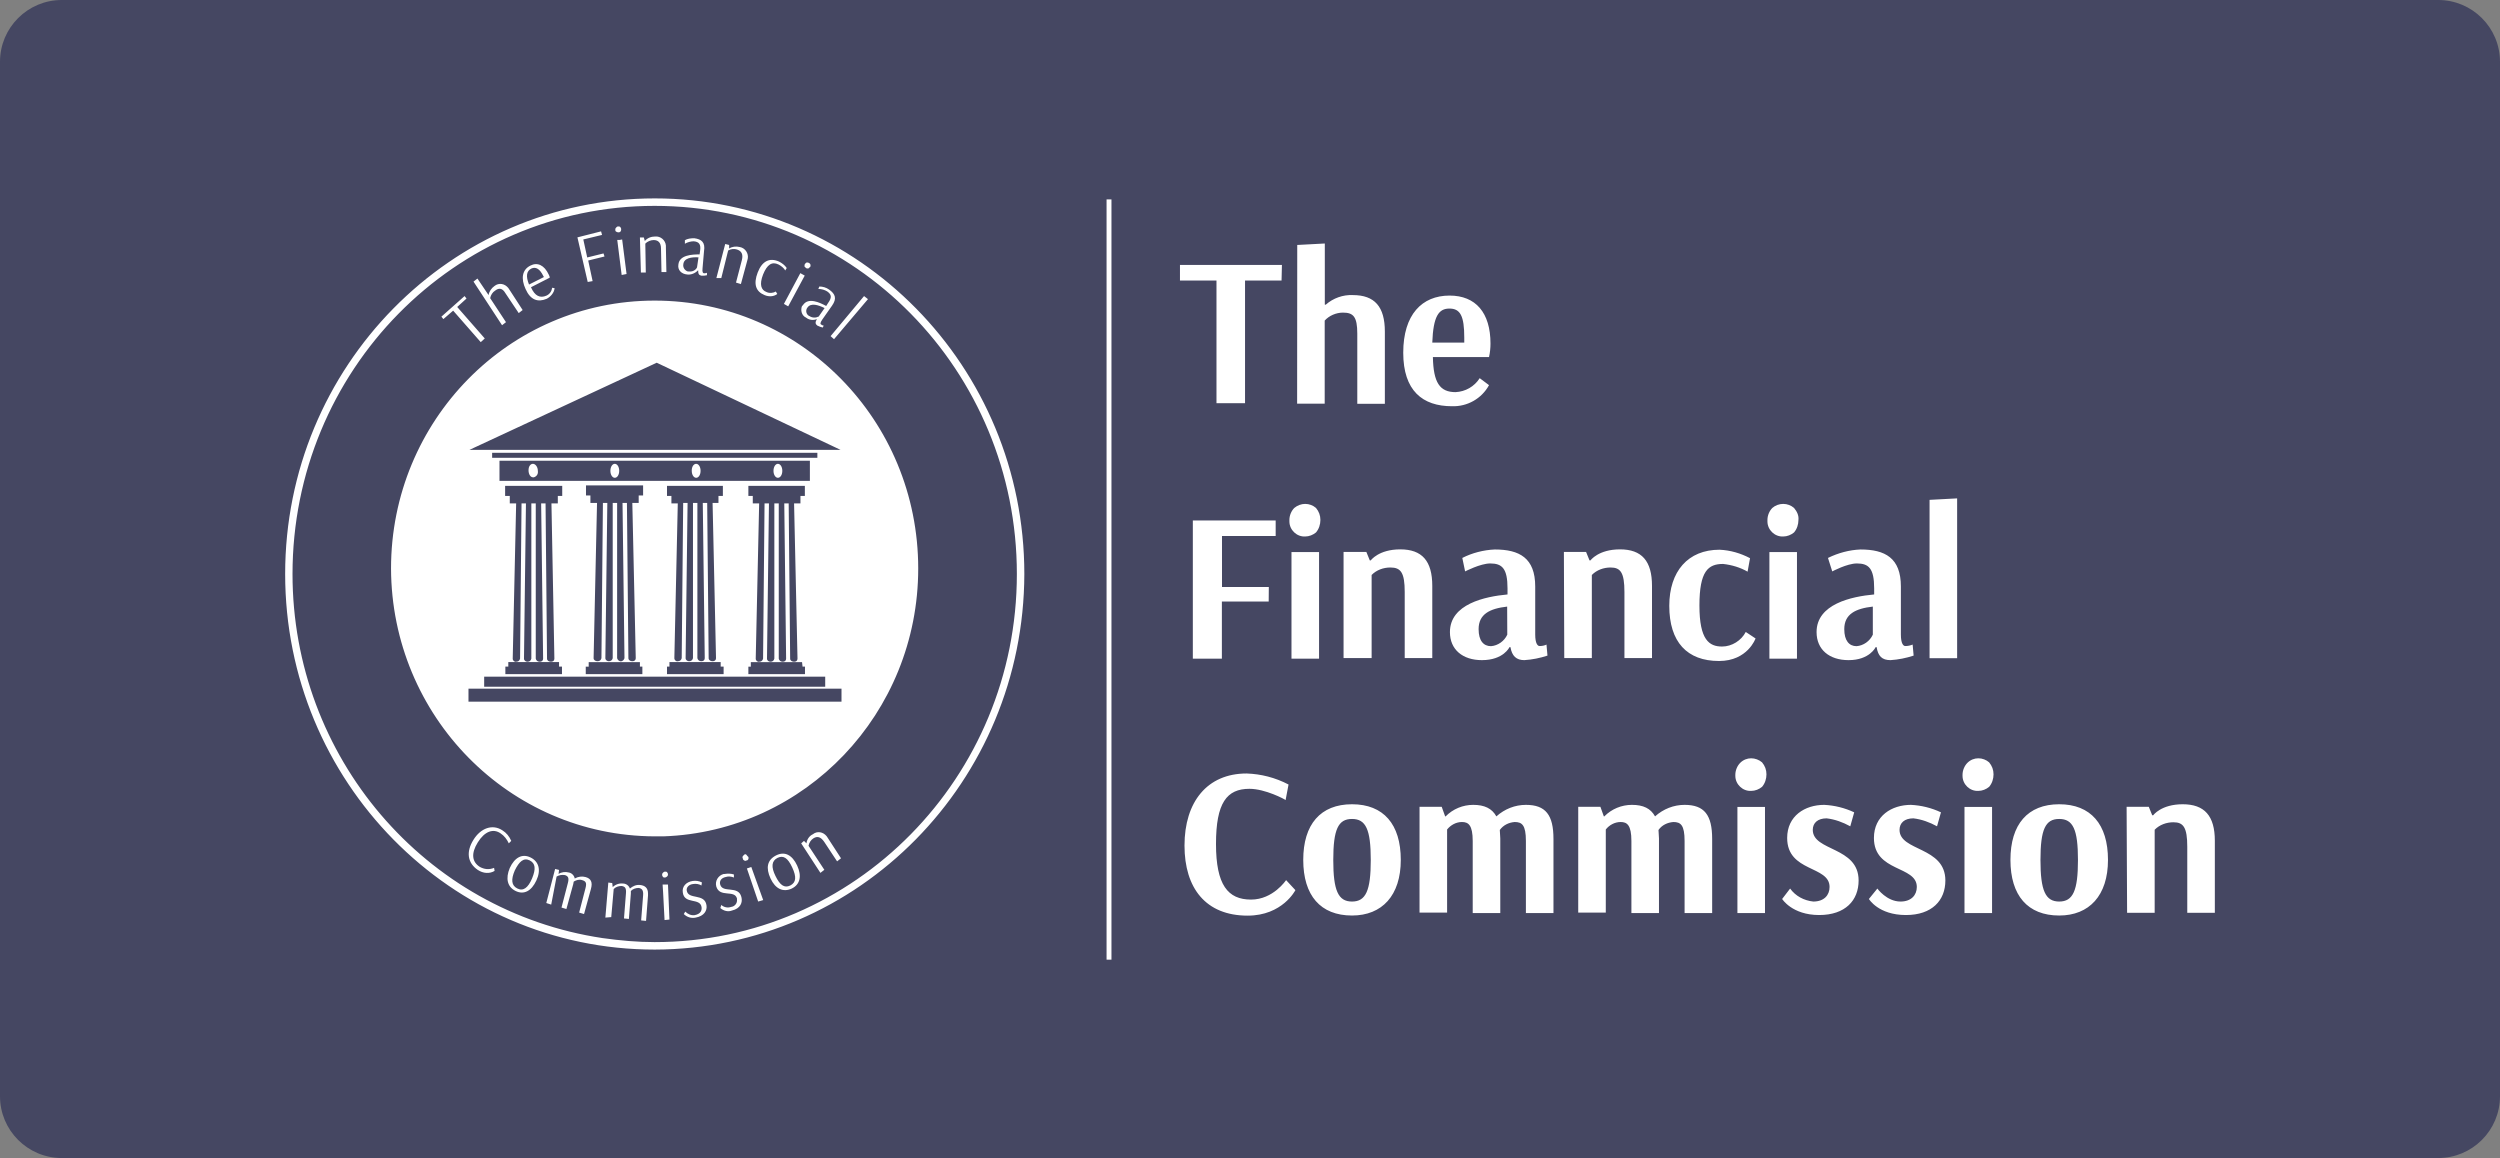 <?xml version="1.0" encoding="utf-8"?>
<!-- Generator: Adobe Illustrator 26.0.3, SVG Export Plug-In . SVG Version: 6.00 Build 0)  -->
<svg version="1.1" id="Layer_1" xmlns="http://www.w3.org/2000/svg" xmlns:xlink="http://www.w3.org/1999/xlink" x="0px" y="0px"
	 viewBox="0 0 2040.1 945" style="enable-background:new 0 0 2040.1 945;" xml:space="preserve">
<rect x="0" y="0" width="2040.1" height="945" fill="#808080" stroke="none"/>
<style type="text/css">
	.st0{fill:#454762;}
	.st1{fill:#FFFFFF;}
</style>
<path class="st0" d="M50.4,0h1939.3c27.8,0,50.4,22.6,50.4,50.4v844.2c0,27.8-22.6,50.4-50.4,50.4H50.4C22.6,945,0,922.4,0,894.6
	V50.4C0,22.6,22.6,0,50.4,0z"/>
<path class="st1" d="M677.8,274.3l27.3-32.7l3.2,2.5l-27.7,32.7L677.8,274.3z M656.9,215.4c0.4-0.4,0.8-1.2,1.6-1.2
	c0.4,0,1.2,0,1.6,0.4c1.2,0.4,1.6,1.6,1.2,2.9c0,0,0,0.4-0.4,0.4c-0.4,0.4-0.8,1.2-1.6,1.2c-0.4,0-1.2,0-1.6-0.4
	c-0.4-0.4-0.8-0.8-1.2-1.2C656.5,216.7,656.5,215.8,656.9,215.4z M655.3,248.9c4.4-6.5,13.7-2,18.9,0.8l1.6-2.5
	c3.2-4.5,2.8-6.9-0.8-9.4c-2-1.2-4.4-2-7.2-2l0.8-2c2.8,0,5.6,0.8,8,2.5c5.2,3.7,6.4,7.4,2.4,13.1l-8,11.4c-2,2.9-1.6,3.7-0.8,4.1
	s1.2,0.8,2,0.8l-0.8,1.6c-1.6-0.4-2.8-0.8-4.4-1.6c-1.6-1.2-2-2.5-0.4-5.3c-2.8,1.2-6.4,0.8-8.8-1.2c-3.6-1.6-4.8-6.1-3.2-9.8
	C654.9,249.8,654.9,249.4,655.3,248.9z M658.9,251c-1.6,2-1.2,4.9,0.8,6.5c0.4,0,0.4,0.4,0.8,0.4c2.4,1.6,5.2,1.6,7.6,0.4l4.8-6.9
	C667.8,248.9,661.7,246.9,658.9,251z M656.1,686.2l2,2c0.4-3.3,2.4-6.1,5.2-7.4c3.6-2.9,8.4-2,11.3,1.6c0.4,0.4,0.4,0.8,0.8,1.2
	l10.9,16.8l-3.2,2.5L672.6,687c-2.8-4.1-5.6-4.9-8.8-2.9c-2,1.2-3.6,3.7-4,6.1l12.9,19.6l-3.2,2.5l-15.7-24.1L656.1,686.2z
	 M653.1,222.9L639.7,248l3.5,2l13.5-25.1L653.1,222.9z M634.8,378.5c2,0,3.6,2.5,3.6,5.7c0,3.3-1.6,5.7-3.6,5.7s-3.6-2.5-3.6-5.7
	S632.8,378.5,634.8,378.5z M632.8,714.8c3.6,7.4,7.2,10.2,12.1,7.8c4.8-2.5,5.2-6.9,1.6-14.7c-3.6-7.8-7.2-10.2-12.1-7.8
	C629.6,702.6,629.2,707.5,632.8,714.8z M628.8,716.9c-4-8.6-2.8-15.1,4.4-18.8s13.3-0.4,17.3,8.2c4,8.6,2.4,15.5-4.4,18.8
	C639.2,728.3,632.8,725.5,628.8,716.9z M623.9,240.8c-7.2-2.9-9.2-9-5.6-18.4c3.6-9.4,9.7-12.3,17.3-9c2.4,1.2,4.8,2.9,6.4,5.3
	l-1.2,2c-1.2-2-3.2-3.7-5.6-4.9c-5.2-2.5-9.2,0-12.5,8.2c-3.2,8.2-1.6,12.7,2.8,14.3c2.4,1.2,5.6,0.8,7.6-0.4l1.2,2
	C631.6,242,627.6,242.4,623.9,240.8z M618.7,735.7l-9.2-27l3.6-1.2l9.7,27L618.7,735.7z M610.7,699.3c0.4,1.2,0,2.5-1.2,2.9H609
	c-0.4,0.4-1.2,0.4-1.6,0c-0.8-0.4-1.2-0.8-1.2-1.6c-0.4-0.8-0.4-1.2,0-2c0.4-0.4,0.8-0.8,1.2-1.2s1.2-0.4,1.6,0
	C609.8,698.5,610.2,698.9,610.7,699.3z M584.6,226.9l7.2-27.8l3.2,0.8v2.9c2.4-1.6,5.6-2,8.8-1.2c4.4,0.8,7.2,5.3,6.4,9.4
	c0,0.4-0.4,1.2-0.4,1.6l-5.2,19.2l-4-1.2l4.8-18.4c1.2-4.9-0.4-7.4-4-8.6c-2.4-0.8-5.2-0.4-7.2,0.8l-5.6,22.5H584.6z M587.8,741
	l0.8-2.5c2.4,2,5.2,2.5,8,1.6c3.2-0.4,5.2-3.3,4.8-6.1c0-0.4,0-0.4,0-0.8c-2-7.4-14.1-0.4-16.9-9.8c-1.2-4.5,1.6-9,6-10.2
	c0.4,0,0.4,0,0.8,0c2.4-0.4,5.2-0.4,7.6,0.4v2.5c-2-0.8-4.4-1.2-6.8-0.4c-3.6,0.8-5.2,3.3-4.4,6.1c2,7.4,14.9,0.4,17.3,10.2
	c1.2,4.5-0.8,9.4-7.6,11C594.2,744.3,590.6,743.4,587.8,741z M568.1,378.5c2,0,3.6,2.5,3.6,5.7c0,3.3-1.6,5.7-3.6,5.7
	s-3.6-2.5-3.6-5.7C564.4,381,566,378.5,568.1,378.5z M560.8,224c-4.8-0.4-8-3.7-7.2-8.2c0.8-7.8,11.3-8.2,17.3-8.2l0.4-2.9
	c0.8-5.3-0.8-7.4-5.2-7.8c-2.4,0-5.2,0.8-7.2,2V196c2-1.2,4.8-1.6,7.6-1.6c6,0.8,9.2,3.3,8,10.6l-1.2,13.9c-0.4,3.3,0.4,4.1,1.2,4.1
	s1.6,0,2.4-0.4v2c-1.6,0.4-2.8,0.4-4.4,0.4c-2-0.4-2.8-1.2-2.8-4.5C567.2,223.2,563.6,224.4,560.8,224z M557.6,215.8
	c-0.4,2.5,1.2,4.9,3.6,5.7c0.4,0,0.8,0,0.8,0c2.8,0.4,5.6-0.8,6.8-3.3l1.2-8.2C564.4,209.7,558,210.5,557.6,215.8z M572.5,740.2
	c-1.2-7.8-14.1-2-15.3-11.9c-0.8-4.9,2.8-8.6,8-9.4c2.8-0.4,5.2,0,7.6,1.2l-0.4,2.5c-2-1.2-4.4-1.6-6.8-1.2
	c-3.6,0.4-5.6,2.9-5.2,5.3c1.2,7.8,14.5,2,16.1,11.9c0.8,4.5-2,9-8.8,10.2c-3.6,0.8-7.2-0.4-9.7-2.9l1.2-2c2,2,4.8,3.3,7.6,2.9
	C571.7,745.9,572.9,743,572.5,740.2z M541.1,727.9l-0.4-6.1h2.4h2l1.2,28.6l-4,0.4L541.1,727.9z M541.1,715.7
	c-0.4-0.4-0.8-1.2-0.8-1.6c0-0.8,0-1.2,0.8-2c0.4-0.4,0.8-0.8,1.6-0.8s1.2,0,1.6,0.4c0.4,0.4,0.8,1.2,0.8,1.6c0,0.8,0,1.2-0.8,2
	c-0.4,0.4-1.2,0.8-1.6,0.8C541.9,716.1,541.5,716.1,541.1,715.7z M527,222.4h-4l-0.8-28.6h3.2l0.8,2.9c2-2.5,5.2-3.7,8.4-3.7
	c4.4-0.4,8.4,2.9,8.8,7.4c0,0.4,0,1.2,0,1.6l0.4,20h-4l-0.4-19.2c0-4.9-2.4-6.9-6-6.9c-2.4,0-5.2,1.2-6.8,2.9L527,222.4z
	 M502.9,185.6c0.4-0.4,0.8-0.8,1.2-0.8h0.4c0.8,0,1.2,0,1.6,0.4s0.8,1.2,0.8,1.6c0,0.8,0,1.2-0.4,2c-0.4,0.4-0.8,0.8-1.6,0.8
	c-0.4,0-1.2,0-1.6-0.4c-0.8,0-1.2-0.8-1.2-1.6S502.1,186.4,502.9,185.6z M507.3,224.4l-3.6-28.6h2l2-0.4l3.6,28.2L507.3,224.4z
	 M501.7,378.5c2,0,3.6,2.5,3.6,5.7c0,3.3-1.6,5.7-3.6,5.7s-3.6-2.5-3.6-5.7S499.7,378.5,501.7,378.5z M494,748.8l2.4-28.6l3.2,0.4
	l0.4,3.3c2-2,5.2-3.3,8.4-2.9c2.4,0,4.8,1.6,5.6,4.1c2.4-2,5.2-3.3,8.4-2.9c4,0.4,6.4,2.5,6.4,6.9c0,0.4,0,1.2,0,1.6l-1.6,20.8
	l-4-0.4l1.6-20.4c0.4-4.5-1.2-5.7-3.6-6.1c-2.4,0-4.8,0.8-6.4,2.5c0,0.4,0,1.2,0,2l-1.6,20.8l-4-0.4l1.6-20.4
	c0.4-4.5-0.8-5.7-3.6-6.1c-2.4,0-4.8,0.8-6.4,2.5l-2,22.9L494,748.8z M479.6,230.1l-8.4-36.4l19.3-4.9l0.8,2.9l-15.3,3.7l3.2,14.7
	l13.3-3.3l0.8,2.5l-13.3,3.3l3.6,16.8L479.6,230.1z M445.8,736.9l7.2-27.8l3.2,0.8l-0.4,3.3c2.4-1.6,5.6-2,8.4-1.2
	c2.4,0.4,4.4,2.5,4.8,4.9c2.8-1.6,6-2,8.8-1.2c4.4,1.2,6,4.1,4.4,9.8l-5.6,20.4l-4-1.2l5.2-20c1.2-4.5,0-5.7-2.8-6.5
	c-2.4-0.8-4.8,0-6.8,1.2c0,0.4-0.4,1.2-0.4,2l-5.6,20.4l-4-1.2l5.2-20c1.2-4.5,0-5.7-2.4-6.5c-2.4-0.4-4.8,0-6.8,1.2l-4.4,22.9
	L445.8,736.9z M434.9,378.5c2,0,4,2.5,4,5.7c0.4,2.5-0.8,4.5-3.2,5.3c-0.4,0-0.4,0-0.8,0c-2,0-3.6-2.5-3.6-5.7
	C431.3,380.5,432.9,378.5,434.9,378.5z M433.7,219.1c-4,2-4.8,6.1-2,13.1l12.1-6.1c0-0.4-0.4-0.8-0.4-0.8
	C440.6,219.5,437.3,217.5,433.7,219.1z M428.9,235.9c-4-8.6-2.8-15.9,4-19.2c5.6-2.9,11.3-0.4,14.9,7.4c0.4,0.8,0.8,1.6,0.8,2.5
	l-15.3,7.8c3.2,7.4,7.6,9,12.5,6.9c2.8-1.2,4.4-3.7,4.8-6.5l2,0.4c-0.4,3.7-3.2,6.9-6.4,8.6C439,246.9,432.9,244.9,428.9,235.9z
	 M416,708.3c4-8.6,10.1-11.9,16.9-8.6c6.8,3.3,8.8,10.2,4.8,18.8s-10.1,11.9-16.9,8.6C414,723.8,412.4,716.9,416,708.3z
	 M420.1,710.3c-3.2,7.4-2.8,12.3,2,14.7c4.8,2.5,8.8-0.4,12.1-8.2c3.2-7.8,2.8-12.3-2-14.7C427.3,699.7,423.7,703,420.1,710.3z
	 M398.7,240.8c0.4-2.9,2.4-5.7,4.8-7.4c3.6-2.9,8.4-2,11.3,1.6c0.4,0.4,0.4,0.8,0.8,1.2l10.9,16.8l-3.2,2.5l-10.9-16.3
	c-2.4-4.1-5.2-4.5-8.4-2c-2,1.2-3.6,3.7-4,6.1l12.9,19.6l-3.2,2.5l-23.3-35.6l3.2-2.5L398.7,240.8z M389.9,709.9
	c-8.4-5.7-9.7-14.7-3.6-24.5c6-9.8,15.7-13.1,23.7-7.8c3.2,2,5.6,4.9,7.2,8.6l-2,2c-1.6-3.3-3.6-6.1-6.8-8.2
	c-6-4.1-12.9-1.6-18.5,7.4s-4.8,15.9,1.6,20c3.6,2,7.6,2.5,11.7,0.8l0.4,2.5C399.5,713.2,394.3,712.8,389.9,709.9z M610.7,396.5v8.2
	h3.6v6.1h5.2l-2.8,126.7c0,1.6,1.6,2.9,2.8,2.5c1.6,0,2.8-0.8,3.2-2.5l1.2-126.7h3.6l-1.6,126.7c0,1.6,1.6,2.5,2.8,2.5
	c1.6,0,2.8-0.8,3.2-2.5V410.8h3.6v126.7c0.4,1.6,1.6,2.5,3.2,2.5s2.8-0.8,2.8-2.5L640,410.8h3.6l1.2,126.7c0,1.6,1.6,2.5,3.2,2.5
	c1.6,0,2.8-0.8,2.8-2.5L648,410.8h5.2v-6.1h3.6v-8.2L610.7,396.5L610.7,396.5z M654.5,540.3h-41.8v3.7h-2v6.1h46.2V544h-2
	L654.5,540.3z M544.3,544v6.1h46.2V544h-2.4v-3.7h-41.8v3.7H544.3z M544.3,396.5v8.2h3.6v6.1h5.2l-2.8,126.3c0,1.6,1.6,2.9,2.8,2.5
	c1.6,0,2.8-0.8,3.2-2.5l1.2-126.7h3.6l-1.6,126.7c0,1.6,1.6,2.5,2.8,2.5c1.6,0,2.8-0.8,3.2-2.5V410.4h3.6v126.7
	c0.4,1.6,1.6,2.5,3.2,2.5s2.8-0.8,2.8-2.5l-1.6-126.7h3.6l1.2,126.7c0,1.6,1.6,2.5,3.2,2.5s2.8-0.8,2.8-2.5l-2.8-126.7h4.8v-5.7h3.6
	v-8.2L544.3,396.5L544.3,396.5z M522.2,540.3h-41.8v3.7H478v6.1h46.2V544h-2V540.3z M482,410.4h5.2l-2.8,126.7
	c0,1.6,1.6,2.5,3.2,2.5s2.8-0.8,3.2-2.5l1.2-126.7h3.6L494,537.1c0,1.6,1.6,2.5,2.8,2.5c1.6,0,2.8-0.8,3.2-2.5V410.4h3.6v126.7
	c0.4,1.6,2,2.9,3.6,2.5c1.2-0.4,2-1.2,2.4-2.5L508,410.4h3.6l1.2,126.7c0,1.6,1.6,2.5,3.2,2.5s2.8-0.8,2.8-2.5L516,410.4h5.2v-6.1
	h3.6v-8.2h-46.6v8.2h3.6v6.1H482z M401.6,373.6H667v-4.1H401.6V373.6z M412.4,550.1h46.2V544h-2.4v-3.7h-41.4v3.7h-2.4L412.4,550.1
	L412.4,550.1z M407.6,392.4h253.3V376H407.6V392.4z M412.4,404.7h3.6v6.1h5.2l-2.8,126.7c0,1.6,1.6,2.9,2.8,2.5
	c1.6,0,2.8-0.8,3.2-2.5l1.2-126.7h3.6l-1.6,126.7c0,1.6,1.6,2.5,2.8,2.5c1.6,0,2.8-0.8,3.2-2.5V410.8h3.6v126.7
	c0.4,1.6,1.6,2.5,3.2,2.5s2.8-0.8,2.8-2.5l-1.6-126.7h3.6l1.2,126.7c0,1.6,1.6,2.5,3.2,2.5s2.8-0.8,2.8-2.5L450,410.8h5.2v-6.1h3.6
	v-8.2h-46.6v8.2H412.4z M383.1,367.1h302.8l-150-71.1L383.1,367.1z M395.1,560.4h278.3v-8.2H395.1V560.4z M319.1,463.9
	c0-120.6,96.1-218.6,215.1-218.6S749.3,343,749.3,463.9c0,118.1-92.1,214.6-207.9,218.6c-2.4,0-4.8,0-7.2,0
	C415.6,682.1,319.5,584.5,319.1,463.9z M382.3,572.6h304.4V562H382.3V572.6z M392.3,279.2l-22.5-25.7l-8,6.9l-1.6-2l18.9-16.8l1.6,2
	l-7.6,6.9l22.5,25.7L392.3,279.2z M238.7,468.4c0,149.2,107.8,275.4,252.9,297.1c14.1,2,28.6,3.3,42.6,3.3
	c163.3,0,295.6-134.5,295.6-300.4S697.5,168,534.2,168S238.7,302.5,238.7,468.4z M534.3,774.9c-166.5,0-301.6-137.3-301.6-306.5
	s135.1-306.5,301.6-306.5s301.6,137.3,301.6,306.5C835.5,637.6,700.8,774.5,534.3,774.9z M907,162.7h-4v620.4h4V162.7z
	 M1045.8,228.9H1016V329h-23.3V228.9h-29.8v-12.7h83.2L1045.8,228.9z M1058.6,199.9l22.5-1.2v49.9h0.8c6-5.3,14.1-8.2,22.1-7.8
	c17.7,0,26.1,9.4,26.1,29.8v58.9h-22.5v-57.2c0-13.9-3.2-17.2-11.7-17.2c-5.6,0-11.3,2.5-14.9,6.5v67.8h-22.5L1058.6,199.9
	L1058.6,199.9z M1215.1,314.3c-6,11-17.7,17.6-30.2,17.2c-24.1,0-39.8-12.7-39.8-43.7c0-31.1,15.3-46.6,37.8-46.6
	c21.3,0,33.4,13.9,33.4,39.2c0,3.7-0.4,7.4-1.2,11h-45.8c0.4,20.8,5.6,28.6,18.5,28.6c8-0.4,15.3-4.5,19.7-11.4L1215.1,314.3z
	 M1168.8,279.6h26.1v-4.1c0-17.6-3.2-23.7-12.1-23.7C1174.1,251.8,1169.6,257.9,1168.8,279.6z M1035.3,490.9h-38.2v46.6h-23.7V424.7
	h67.6v12.7h-43.8V479h38.2L1035.3,490.9L1035.3,490.9z M1065.1,411.2c3.2,0,6.4,1.2,8.8,3.3c2.4,2.9,3.6,6.1,3.6,9.8
	c0,3.7-1.2,7.4-3.6,10.2c-2.4,2-5.6,3.3-8.8,3.3c-6.8,0.4-12.9-5.3-12.9-12.3c0-0.4,0-0.8,0-1.2c0-3.7,1.6-7.4,4-9.8
	C1058.7,412.4,1061.9,411.2,1065.1,411.2z M1076.4,537.5h-22.5v-87h22.5V537.5z M1096.9,450.4h18.1l2.8,6.9h0.8c0,0,6.4-9,24.1-9
	s26.1,9.4,26.1,29.8V537h-22.5v-53.9c0-15.9-3.2-20-11.7-20c-5.6,0-11.3,2-15.3,6.1V537h-22.9v-86.6H1096.9z M1193.3,455.3
	c8-4.1,17.3-6.5,26.5-6.9c20.1,0,33,6.9,33,30.2v39.2c0,7.4,2,9.4,3.6,9.4c2,0,4-0.4,5.6-1.2l0.8,9c-6,2-12.5,3.3-18.9,3.7
	c-6.4,0-10.1-3.3-11.3-10.6h-0.8c0,0-4.8,10.6-22.5,10.6c-15.7,0-26.1-8.6-26.1-22.9c0-22.9,28.6-29,47-30.7v-4.9
	c0-16.3-4.4-20.4-14.1-20.4c-8,0-20.5,6.5-20.5,6.5L1193.3,455.3z M1229.9,495c-14.1,1.6-23.3,6.1-23.3,18.4c0,9.4,4,13.9,10.1,13.9
	c5.6-0.4,10.9-4.1,13.3-9.4L1229.9,495L1229.9,495z M1276.2,450.4h18.1l2.8,6.9h0.8c0,0,6.4-9,24.1-9s26.1,9.4,26.1,29.8V537h-22.5
	v-53.9c0-15.9-3.2-20-11.3-20c-5.6,0-11.3,2-15.3,6.1V537h-22.5L1276.2,450.4z M1406.1,460.2c-12.1,0-19.3,5.7-19.3,33.9
	s8,33.5,18.5,33.5c8,0,15.7-4.9,19.3-11.9l8,5.3c0,0-6.4,18.4-29.8,18.4c-26.1,0-40.6-15.5-40.6-45c0-28.2,15.3-45.8,41-45.8
	c8.9,0.4,17.3,2.9,24.9,6.9l-2,11C1420.2,463.1,1413.3,461,1406.1,460.2z M1455.2,411.2c3.2,0,6.4,1.2,8.8,3.3
	c2.4,2.9,4,6.1,3.6,9.8c0,3.7-1.2,7.4-3.6,10.2c-2.4,2-5.6,3.3-8.8,3.3c-6.8,0.4-12.9-5.3-12.9-12.3c0-0.4,0-0.8,0-1.2
	c0-3.7,1.6-7.4,4-9.8C1448.7,412.4,1451.9,411.2,1455.2,411.2z M1466.4,537.5h-22.5v-87h22.5V537.5z M1491.7,455.3
	c8.4-4.1,17.3-6.5,26.5-6.9c20.1,0,33,6.9,33,30.2v39.2c0,7.4,2,9.4,3.6,9.4c2,0,4-0.4,6-1.2l0.8,9c-6,2-12.5,3.3-18.9,3.7
	c-6.9,0-10.1-3.3-11.3-10.6h-0.8c0,0-4.8,10.6-22.1,10.6c-15.7,0-26.1-8.6-26.1-22.9c0-22.9,28.5-29,47-30.7v-4.9
	c0-16.3-4.4-20.4-14.1-20.4c-8,0-20.1,6.5-20.1,6.5L1491.7,455.3z M1528.3,495c-14.1,1.6-23.3,6.1-23.3,18.4c0,9.4,4,13.9,10,13.9
	c5.6-0.4,10.9-4.1,13.3-9.4V495z M1597.1,537.1h-22.5V407.9l22.5-1.2V537.1z M1019.6,643.7c-18.5,0-27.3,11.4-27.3,45
	c0,33.5,9.7,45.4,28.6,45.4c18.1,0,28.6-15.9,28.6-15.9l7.6,8.2c0,0-10.5,20.8-39,20.8c-34.2,0-51.5-22.5-51.5-57.2
	c0-35.6,18.5-58.8,50.7-58.8c11.7,0.4,23.3,3.3,34.2,9l-2.4,12.7C1048.6,652.3,1032.5,643.7,1019.6,643.7z M1103.3,747.1
	c-25.7,0-39.8-16.3-39.8-45.4c0-29,14.1-45.4,39.8-45.4c25.7,0,39.8,16.3,39.8,45.4C1143.1,730.8,1127.8,747.1,1103.3,747.1z
	 M1088,701.8c0,24.9,4,33.9,15.3,33.9s15.3-9,15.3-33.9s-4-33.5-15.3-33.5S1088,676.8,1088,701.8z M1158.4,658.4h18.1l2.8,7.8h0.4
	c6-6.1,14.1-9.4,22.5-9.4c9.2,0,15.3,2.9,18.9,9.4c6.8-6.1,15.3-9.4,24.1-9.4c16.1,0,22.5,8.2,22.5,27.8v60.5h-22.5v-58.8
	c0-13.1-3.2-15.5-9.2-15.5c-4.8,0.4-9.2,2.5-12.1,6.5c0,2,0.4,4.5,0.4,6.9v60.9h-22.5v-58.8c0-13.1-3.6-15.5-8.8-15.5
	c-4.8,0-9.2,2.5-12.1,6.1v67.8h-22.5L1158.4,658.4L1158.4,658.4z M1287.9,658.4h18.1l2.8,7.8h0.4c6-6.1,14.1-9.4,22.5-9.4
	c9.3,0,15.3,2.9,18.9,9.4c6.8-6.1,15.3-9.4,24.1-9.4c16.1,0,22.5,8.2,22.5,27.8v60.5h-22.5v-58.8c0-13.1-3.2-15.5-9.2-15.5
	c-4.8,0.4-9.3,2.5-12.1,6.5c0,2,0.4,4.5,0.4,6.9v60.9h-22.5v-58.8c0-13.1-3.6-15.5-8.8-15.5c-4.8,0-9.3,2.5-12.1,6.1v67.8h-22.5
	L1287.9,658.4L1287.9,658.4z M1429,618.8c3.2,0,6.4,1.2,8.9,3.3c2.4,2.9,3.6,6.1,3.6,9.8s-1.2,7.4-3.6,10.2c-2.4,2-5.6,3.3-8.9,3.3
	c-6.8,0.4-12.9-5.3-12.9-12.3c0-0.4,0-0.8,0-0.8c0-3.7,1.6-7.4,4-9.8C1422.6,620,1425.8,618.8,1429,618.8z M1440.3,745.1h-22.5
	v-86.6h22.5V745.1z M1460.8,725.1c4.4,6.1,11.3,9.8,18.9,10.6c8.9,0,13.3-5.3,13.3-11.9c0-17.6-34.6-11.9-34.6-40
	c0-18,14.5-27,30.2-27c8.4,0.4,16.9,2.5,24.5,6.1l-3.2,11.4c-6-3.3-12.5-5.7-19.3-6.5c-7.2,0-11.3,3.7-11.3,9.4
	c0,17.6,37.4,13.5,37.4,41.3c0,16.3-10.9,28.2-32.2,28.2c-22.1,0-30.2-13.1-30.2-13.1L1460.8,725.1z M1532,725.1
	c0,0,7.6,10.6,18.9,10.6c8.8,0,13.3-5.3,13.3-11.9c0-17.6-35-11.9-35-40c0-18,14.5-27,30.2-27c8.4,0.4,16.9,2.5,24.5,6.1l-3.2,11.4
	c-6-3.3-12.5-5.7-19.3-6.5c-7.2,0-11.3,3.7-11.3,9.4c0,17.6,37.4,13.5,37.4,41.3c0,16.3-10.9,28.2-32.2,28.2
	c-22.5,0-30.2-13.1-30.2-13.1L1532,725.1z M1614.4,618.8c3.2,0,6.4,1.2,8.8,3.3c2.4,2.9,3.6,6.1,3.6,9.8s-1.2,7.4-3.6,10.2
	c-2.4,2-5.6,3.3-8.8,3.3c-6.9,0.4-12.9-5.3-12.9-12.3c0-0.4,0-0.8,0-0.8c0-3.7,1.6-7.4,4-9.8C1608,620,1611.2,618.8,1614.4,618.8z
	 M1625.6,745.1h-22.5v-86.6h22.5V745.1z M1680.4,747.1c-25.7,0-39.8-16.3-39.8-45.4c0-29,14.1-45.4,39.8-45.4
	c25.7,0,39.8,16.3,39.8,45.4C1720.2,730.8,1704.9,747.1,1680.4,747.1z M1665.1,701.8c0,24.9,4,33.9,15.3,33.9s15.3-9,15.3-33.9
	s-4-33.5-15.3-33.5S1665.1,676.8,1665.1,701.8z M1735.4,658.4h18.1l2.8,6.9h0.8c0,0,6.4-9,24.1-9s26.2,9.4,26.2,29.8v58.8h-22.5V691
	c0-15.9-3.2-20-11.3-20c-5.6,0-11.3,2-15.3,6.1v67.8h-22.5L1735.4,658.4z"/>
</svg>
